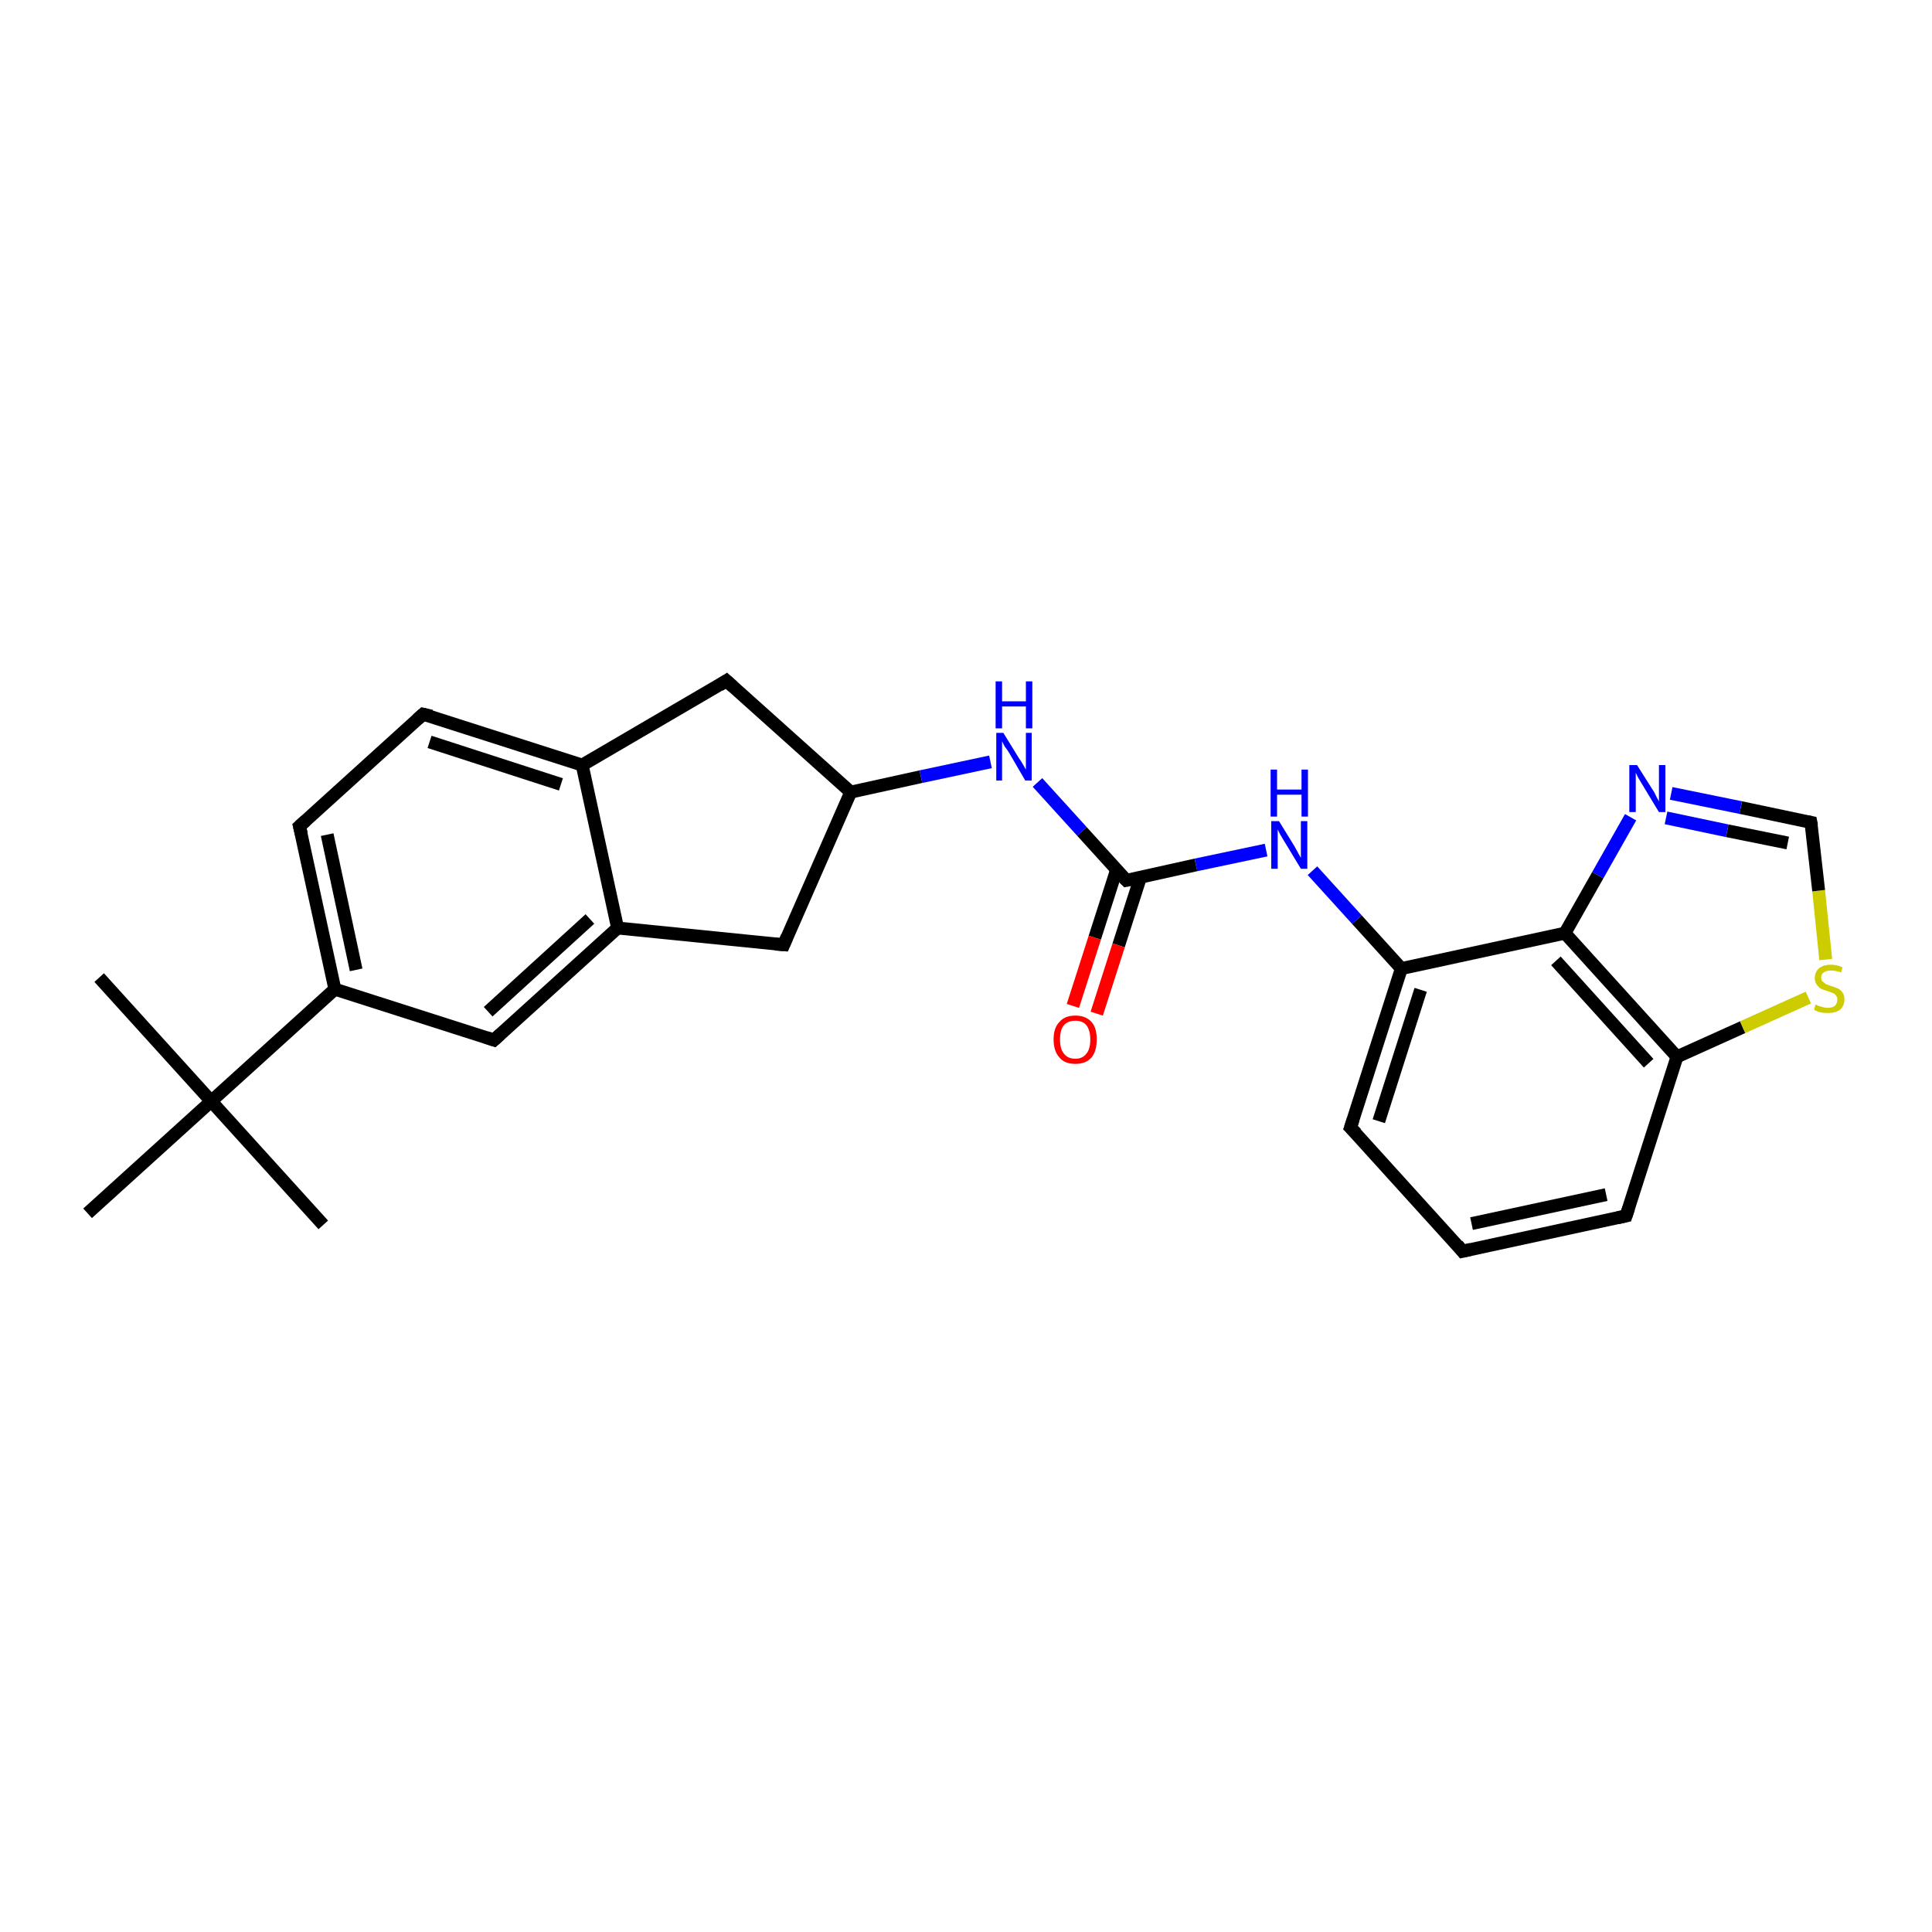 <?xml version='1.0' encoding='iso-8859-1'?>
<svg version='1.1' baseProfile='full'
              xmlns='http://www.w3.org/2000/svg'
                      xmlns:rdkit='http://www.rdkit.org/xml'
                      xmlns:xlink='http://www.w3.org/1999/xlink'
                  xml:space='preserve'
width='300px' height='300px' viewBox='0 0 300 300'>
<!-- END OF HEADER -->
<rect style='opacity:1.0;fill:#FFFFFF;stroke:none' width='300.0' height='300.0' x='0.0' y='0.0'> </rect>
<path class='bond-0 atom-0 atom-1' d='M 15.4,151.8 L 32.8,171.0' style='fill:none;fill-rule:evenodd;stroke:#000000;stroke-width:2.0px;stroke-linecap:butt;stroke-linejoin:miter;stroke-opacity:1' />
<path class='bond-1 atom-1 atom-2' d='M 32.8,171.0 L 50.2,190.2' style='fill:none;fill-rule:evenodd;stroke:#000000;stroke-width:2.0px;stroke-linecap:butt;stroke-linejoin:miter;stroke-opacity:1' />
<path class='bond-2 atom-1 atom-3' d='M 32.8,171.0 L 13.6,188.4' style='fill:none;fill-rule:evenodd;stroke:#000000;stroke-width:2.0px;stroke-linecap:butt;stroke-linejoin:miter;stroke-opacity:1' />
<path class='bond-3 atom-1 atom-4' d='M 32.8,171.0 L 52.0,153.6' style='fill:none;fill-rule:evenodd;stroke:#000000;stroke-width:2.0px;stroke-linecap:butt;stroke-linejoin:miter;stroke-opacity:1' />
<path class='bond-4 atom-4 atom-5' d='M 52.0,153.6 L 46.5,128.3' style='fill:none;fill-rule:evenodd;stroke:#000000;stroke-width:2.0px;stroke-linecap:butt;stroke-linejoin:miter;stroke-opacity:1' />
<path class='bond-4 atom-4 atom-5' d='M 55.3,150.6 L 50.8,129.6' style='fill:none;fill-rule:evenodd;stroke:#000000;stroke-width:2.0px;stroke-linecap:butt;stroke-linejoin:miter;stroke-opacity:1' />
<path class='bond-5 atom-5 atom-6' d='M 46.5,128.3 L 65.7,110.9' style='fill:none;fill-rule:evenodd;stroke:#000000;stroke-width:2.0px;stroke-linecap:butt;stroke-linejoin:miter;stroke-opacity:1' />
<path class='bond-6 atom-6 atom-7' d='M 65.7,110.9 L 90.4,118.8' style='fill:none;fill-rule:evenodd;stroke:#000000;stroke-width:2.0px;stroke-linecap:butt;stroke-linejoin:miter;stroke-opacity:1' />
<path class='bond-6 atom-6 atom-7' d='M 66.7,115.2 L 87.1,121.8' style='fill:none;fill-rule:evenodd;stroke:#000000;stroke-width:2.0px;stroke-linecap:butt;stroke-linejoin:miter;stroke-opacity:1' />
<path class='bond-7 atom-7 atom-8' d='M 90.4,118.8 L 112.8,105.7' style='fill:none;fill-rule:evenodd;stroke:#000000;stroke-width:2.0px;stroke-linecap:butt;stroke-linejoin:miter;stroke-opacity:1' />
<path class='bond-8 atom-8 atom-9' d='M 112.8,105.7 L 132.1,123.0' style='fill:none;fill-rule:evenodd;stroke:#000000;stroke-width:2.0px;stroke-linecap:butt;stroke-linejoin:miter;stroke-opacity:1' />
<path class='bond-9 atom-9 atom-10' d='M 132.1,123.0 L 121.7,146.7' style='fill:none;fill-rule:evenodd;stroke:#000000;stroke-width:2.0px;stroke-linecap:butt;stroke-linejoin:miter;stroke-opacity:1' />
<path class='bond-10 atom-10 atom-11' d='M 121.7,146.7 L 95.9,144.1' style='fill:none;fill-rule:evenodd;stroke:#000000;stroke-width:2.0px;stroke-linecap:butt;stroke-linejoin:miter;stroke-opacity:1' />
<path class='bond-11 atom-11 atom-12' d='M 95.9,144.1 L 76.7,161.5' style='fill:none;fill-rule:evenodd;stroke:#000000;stroke-width:2.0px;stroke-linecap:butt;stroke-linejoin:miter;stroke-opacity:1' />
<path class='bond-11 atom-11 atom-12' d='M 91.6,142.7 L 75.8,157.1' style='fill:none;fill-rule:evenodd;stroke:#000000;stroke-width:2.0px;stroke-linecap:butt;stroke-linejoin:miter;stroke-opacity:1' />
<path class='bond-12 atom-9 atom-13' d='M 132.1,123.0 L 143.0,120.6' style='fill:none;fill-rule:evenodd;stroke:#000000;stroke-width:2.0px;stroke-linecap:butt;stroke-linejoin:miter;stroke-opacity:1' />
<path class='bond-12 atom-9 atom-13' d='M 143.0,120.6 L 153.8,118.3' style='fill:none;fill-rule:evenodd;stroke:#0000FF;stroke-width:2.0px;stroke-linecap:butt;stroke-linejoin:miter;stroke-opacity:1' />
<path class='bond-13 atom-13 atom-14' d='M 161.1,121.5 L 168.0,129.1' style='fill:none;fill-rule:evenodd;stroke:#0000FF;stroke-width:2.0px;stroke-linecap:butt;stroke-linejoin:miter;stroke-opacity:1' />
<path class='bond-13 atom-13 atom-14' d='M 168.0,129.1 L 174.9,136.7' style='fill:none;fill-rule:evenodd;stroke:#000000;stroke-width:2.0px;stroke-linecap:butt;stroke-linejoin:miter;stroke-opacity:1' />
<path class='bond-14 atom-14 atom-15' d='M 173.4,135.0 L 170.0,145.6' style='fill:none;fill-rule:evenodd;stroke:#000000;stroke-width:2.0px;stroke-linecap:butt;stroke-linejoin:miter;stroke-opacity:1' />
<path class='bond-14 atom-14 atom-15' d='M 170.0,145.6 L 166.6,156.2' style='fill:none;fill-rule:evenodd;stroke:#FF0000;stroke-width:2.0px;stroke-linecap:butt;stroke-linejoin:miter;stroke-opacity:1' />
<path class='bond-14 atom-14 atom-15' d='M 177.1,136.2 L 173.7,146.8' style='fill:none;fill-rule:evenodd;stroke:#000000;stroke-width:2.0px;stroke-linecap:butt;stroke-linejoin:miter;stroke-opacity:1' />
<path class='bond-14 atom-14 atom-15' d='M 173.7,146.8 L 170.3,157.4' style='fill:none;fill-rule:evenodd;stroke:#FF0000;stroke-width:2.0px;stroke-linecap:butt;stroke-linejoin:miter;stroke-opacity:1' />
<path class='bond-15 atom-14 atom-16' d='M 174.9,136.7 L 185.7,134.3' style='fill:none;fill-rule:evenodd;stroke:#000000;stroke-width:2.0px;stroke-linecap:butt;stroke-linejoin:miter;stroke-opacity:1' />
<path class='bond-15 atom-14 atom-16' d='M 185.7,134.3 L 196.6,132.0' style='fill:none;fill-rule:evenodd;stroke:#0000FF;stroke-width:2.0px;stroke-linecap:butt;stroke-linejoin:miter;stroke-opacity:1' />
<path class='bond-16 atom-16 atom-17' d='M 203.8,135.2 L 210.7,142.8' style='fill:none;fill-rule:evenodd;stroke:#0000FF;stroke-width:2.0px;stroke-linecap:butt;stroke-linejoin:miter;stroke-opacity:1' />
<path class='bond-16 atom-16 atom-17' d='M 210.7,142.8 L 217.6,150.4' style='fill:none;fill-rule:evenodd;stroke:#000000;stroke-width:2.0px;stroke-linecap:butt;stroke-linejoin:miter;stroke-opacity:1' />
<path class='bond-17 atom-17 atom-18' d='M 217.6,150.4 L 209.7,175.1' style='fill:none;fill-rule:evenodd;stroke:#000000;stroke-width:2.0px;stroke-linecap:butt;stroke-linejoin:miter;stroke-opacity:1' />
<path class='bond-17 atom-17 atom-18' d='M 220.6,153.7 L 214.1,174.1' style='fill:none;fill-rule:evenodd;stroke:#000000;stroke-width:2.0px;stroke-linecap:butt;stroke-linejoin:miter;stroke-opacity:1' />
<path class='bond-18 atom-18 atom-19' d='M 209.7,175.1 L 227.1,194.3' style='fill:none;fill-rule:evenodd;stroke:#000000;stroke-width:2.0px;stroke-linecap:butt;stroke-linejoin:miter;stroke-opacity:1' />
<path class='bond-19 atom-19 atom-20' d='M 227.1,194.3 L 252.5,188.8' style='fill:none;fill-rule:evenodd;stroke:#000000;stroke-width:2.0px;stroke-linecap:butt;stroke-linejoin:miter;stroke-opacity:1' />
<path class='bond-19 atom-19 atom-20' d='M 228.5,190.0 L 249.4,185.5' style='fill:none;fill-rule:evenodd;stroke:#000000;stroke-width:2.0px;stroke-linecap:butt;stroke-linejoin:miter;stroke-opacity:1' />
<path class='bond-20 atom-20 atom-21' d='M 252.5,188.8 L 260.4,164.1' style='fill:none;fill-rule:evenodd;stroke:#000000;stroke-width:2.0px;stroke-linecap:butt;stroke-linejoin:miter;stroke-opacity:1' />
<path class='bond-21 atom-21 atom-22' d='M 260.4,164.1 L 270.6,159.5' style='fill:none;fill-rule:evenodd;stroke:#000000;stroke-width:2.0px;stroke-linecap:butt;stroke-linejoin:miter;stroke-opacity:1' />
<path class='bond-21 atom-21 atom-22' d='M 270.6,159.5 L 280.8,154.9' style='fill:none;fill-rule:evenodd;stroke:#CCCC00;stroke-width:2.0px;stroke-linecap:butt;stroke-linejoin:miter;stroke-opacity:1' />
<path class='bond-22 atom-22 atom-23' d='M 283.5,149.0 L 282.4,138.3' style='fill:none;fill-rule:evenodd;stroke:#CCCC00;stroke-width:2.0px;stroke-linecap:butt;stroke-linejoin:miter;stroke-opacity:1' />
<path class='bond-22 atom-22 atom-23' d='M 282.4,138.3 L 281.2,127.7' style='fill:none;fill-rule:evenodd;stroke:#000000;stroke-width:2.0px;stroke-linecap:butt;stroke-linejoin:miter;stroke-opacity:1' />
<path class='bond-23 atom-23 atom-24' d='M 281.2,127.7 L 270.3,125.4' style='fill:none;fill-rule:evenodd;stroke:#000000;stroke-width:2.0px;stroke-linecap:butt;stroke-linejoin:miter;stroke-opacity:1' />
<path class='bond-23 atom-23 atom-24' d='M 270.3,125.4 L 259.5,123.2' style='fill:none;fill-rule:evenodd;stroke:#0000FF;stroke-width:2.0px;stroke-linecap:butt;stroke-linejoin:miter;stroke-opacity:1' />
<path class='bond-23 atom-23 atom-24' d='M 277.6,130.9 L 268.2,129.0' style='fill:none;fill-rule:evenodd;stroke:#000000;stroke-width:2.0px;stroke-linecap:butt;stroke-linejoin:miter;stroke-opacity:1' />
<path class='bond-23 atom-23 atom-24' d='M 268.2,129.0 L 258.7,127.0' style='fill:none;fill-rule:evenodd;stroke:#0000FF;stroke-width:2.0px;stroke-linecap:butt;stroke-linejoin:miter;stroke-opacity:1' />
<path class='bond-24 atom-24 atom-25' d='M 253.2,126.9 L 248.1,135.9' style='fill:none;fill-rule:evenodd;stroke:#0000FF;stroke-width:2.0px;stroke-linecap:butt;stroke-linejoin:miter;stroke-opacity:1' />
<path class='bond-24 atom-24 atom-25' d='M 248.1,135.9 L 243.0,144.9' style='fill:none;fill-rule:evenodd;stroke:#000000;stroke-width:2.0px;stroke-linecap:butt;stroke-linejoin:miter;stroke-opacity:1' />
<path class='bond-25 atom-12 atom-4' d='M 76.7,161.5 L 52.0,153.6' style='fill:none;fill-rule:evenodd;stroke:#000000;stroke-width:2.0px;stroke-linecap:butt;stroke-linejoin:miter;stroke-opacity:1' />
<path class='bond-26 atom-25 atom-17' d='M 243.0,144.9 L 217.6,150.4' style='fill:none;fill-rule:evenodd;stroke:#000000;stroke-width:2.0px;stroke-linecap:butt;stroke-linejoin:miter;stroke-opacity:1' />
<path class='bond-27 atom-11 atom-7' d='M 95.9,144.1 L 90.4,118.8' style='fill:none;fill-rule:evenodd;stroke:#000000;stroke-width:2.0px;stroke-linecap:butt;stroke-linejoin:miter;stroke-opacity:1' />
<path class='bond-28 atom-25 atom-21' d='M 243.0,144.9 L 260.4,164.1' style='fill:none;fill-rule:evenodd;stroke:#000000;stroke-width:2.0px;stroke-linecap:butt;stroke-linejoin:miter;stroke-opacity:1' />
<path class='bond-28 atom-25 atom-21' d='M 241.6,149.2 L 256.0,165.1' style='fill:none;fill-rule:evenodd;stroke:#000000;stroke-width:2.0px;stroke-linecap:butt;stroke-linejoin:miter;stroke-opacity:1' />
<path d='M 46.8,129.5 L 46.5,128.3 L 47.5,127.4' style='fill:none;stroke:#000000;stroke-width:2.0px;stroke-linecap:butt;stroke-linejoin:miter;stroke-opacity:1;' />
<path d='M 64.8,111.7 L 65.7,110.9 L 67.0,111.2' style='fill:none;stroke:#000000;stroke-width:2.0px;stroke-linecap:butt;stroke-linejoin:miter;stroke-opacity:1;' />
<path d='M 111.7,106.4 L 112.8,105.7 L 113.8,106.6' style='fill:none;stroke:#000000;stroke-width:2.0px;stroke-linecap:butt;stroke-linejoin:miter;stroke-opacity:1;' />
<path d='M 122.2,145.5 L 121.7,146.7 L 120.4,146.6' style='fill:none;stroke:#000000;stroke-width:2.0px;stroke-linecap:butt;stroke-linejoin:miter;stroke-opacity:1;' />
<path d='M 77.7,160.6 L 76.7,161.5 L 75.5,161.1' style='fill:none;stroke:#000000;stroke-width:2.0px;stroke-linecap:butt;stroke-linejoin:miter;stroke-opacity:1;' />
<path d='M 174.5,136.3 L 174.9,136.7 L 175.4,136.6' style='fill:none;stroke:#000000;stroke-width:2.0px;stroke-linecap:butt;stroke-linejoin:miter;stroke-opacity:1;' />
<path d='M 210.1,173.9 L 209.7,175.1 L 210.6,176.0' style='fill:none;stroke:#000000;stroke-width:2.0px;stroke-linecap:butt;stroke-linejoin:miter;stroke-opacity:1;' />
<path d='M 226.3,193.3 L 227.1,194.3 L 228.4,194.0' style='fill:none;stroke:#000000;stroke-width:2.0px;stroke-linecap:butt;stroke-linejoin:miter;stroke-opacity:1;' />
<path d='M 251.2,189.1 L 252.5,188.8 L 252.9,187.6' style='fill:none;stroke:#000000;stroke-width:2.0px;stroke-linecap:butt;stroke-linejoin:miter;stroke-opacity:1;' />
<path d='M 281.3,128.2 L 281.2,127.7 L 280.7,127.6' style='fill:none;stroke:#000000;stroke-width:2.0px;stroke-linecap:butt;stroke-linejoin:miter;stroke-opacity:1;' />
<path class='atom-13' d='M 155.8 113.8
L 158.2 117.7
Q 158.5 118.1, 158.9 118.8
Q 159.3 119.5, 159.3 119.5
L 159.3 113.8
L 160.2 113.8
L 160.2 121.2
L 159.2 121.2
L 156.7 116.9
Q 156.4 116.4, 156.0 115.9
Q 155.7 115.3, 155.6 115.1
L 155.6 121.2
L 154.7 121.2
L 154.7 113.8
L 155.8 113.8
' fill='#0000FF'/>
<path class='atom-13' d='M 154.6 105.8
L 155.6 105.8
L 155.6 108.9
L 159.3 108.9
L 159.3 105.8
L 160.3 105.8
L 160.3 113.1
L 159.3 113.1
L 159.3 109.7
L 155.6 109.7
L 155.6 113.1
L 154.6 113.1
L 154.6 105.8
' fill='#0000FF'/>
<path class='atom-15' d='M 163.6 161.4
Q 163.6 159.6, 164.5 158.7
Q 165.3 157.7, 167.0 157.7
Q 168.6 157.7, 169.5 158.7
Q 170.3 159.6, 170.3 161.4
Q 170.3 163.2, 169.5 164.2
Q 168.6 165.2, 167.0 165.2
Q 165.3 165.2, 164.5 164.2
Q 163.6 163.2, 163.6 161.4
M 167.0 164.4
Q 168.1 164.4, 168.7 163.6
Q 169.3 162.9, 169.3 161.4
Q 169.3 160.0, 168.7 159.2
Q 168.1 158.5, 167.0 158.5
Q 165.8 158.5, 165.2 159.2
Q 164.6 159.9, 164.6 161.4
Q 164.6 162.9, 165.2 163.6
Q 165.8 164.4, 167.0 164.4
' fill='#FF0000'/>
<path class='atom-16' d='M 198.6 127.5
L 201.0 131.4
Q 201.2 131.8, 201.6 132.5
Q 202.0 133.2, 202.0 133.2
L 202.0 127.5
L 203.0 127.5
L 203.0 134.9
L 202.0 134.9
L 199.4 130.6
Q 199.1 130.1, 198.8 129.6
Q 198.5 129.0, 198.4 128.8
L 198.4 134.9
L 197.4 134.9
L 197.4 127.5
L 198.6 127.5
' fill='#0000FF'/>
<path class='atom-16' d='M 197.3 119.5
L 198.3 119.5
L 198.3 122.6
L 202.1 122.6
L 202.1 119.5
L 203.1 119.5
L 203.1 126.8
L 202.1 126.8
L 202.1 123.4
L 198.3 123.4
L 198.3 126.8
L 197.3 126.8
L 197.3 119.5
' fill='#0000FF'/>
<path class='atom-22' d='M 281.9 156.0
Q 282.0 156.0, 282.4 156.2
Q 282.7 156.3, 283.1 156.4
Q 283.5 156.5, 283.8 156.5
Q 284.5 156.5, 284.9 156.2
Q 285.3 155.8, 285.3 155.2
Q 285.3 154.8, 285.1 154.6
Q 284.9 154.3, 284.6 154.2
Q 284.3 154.1, 283.8 153.9
Q 283.1 153.7, 282.7 153.5
Q 282.4 153.3, 282.1 152.9
Q 281.8 152.5, 281.8 151.9
Q 281.8 151.0, 282.4 150.4
Q 283.1 149.8, 284.3 149.8
Q 285.2 149.8, 286.1 150.2
L 285.9 151.0
Q 285.0 150.7, 284.3 150.7
Q 283.6 150.7, 283.2 151.0
Q 282.8 151.2, 282.8 151.8
Q 282.8 152.2, 283.0 152.4
Q 283.3 152.6, 283.5 152.8
Q 283.8 152.9, 284.3 153.1
Q 285.0 153.3, 285.4 153.5
Q 285.8 153.7, 286.1 154.1
Q 286.4 154.5, 286.4 155.2
Q 286.4 156.2, 285.7 156.8
Q 285.0 157.3, 283.9 157.3
Q 283.2 157.3, 282.7 157.2
Q 282.2 157.1, 281.7 156.8
L 281.9 156.0
' fill='#CCCC00'/>
<path class='atom-24' d='M 254.2 118.8
L 256.6 122.6
Q 256.9 123.0, 257.2 123.7
Q 257.6 124.4, 257.6 124.5
L 257.6 118.8
L 258.6 118.8
L 258.6 126.1
L 257.6 126.1
L 255.0 121.8
Q 254.7 121.3, 254.4 120.8
Q 254.1 120.2, 254.0 120.0
L 254.0 126.1
L 253.0 126.1
L 253.0 118.8
L 254.2 118.8
' fill='#0000FF'/>
</svg>
